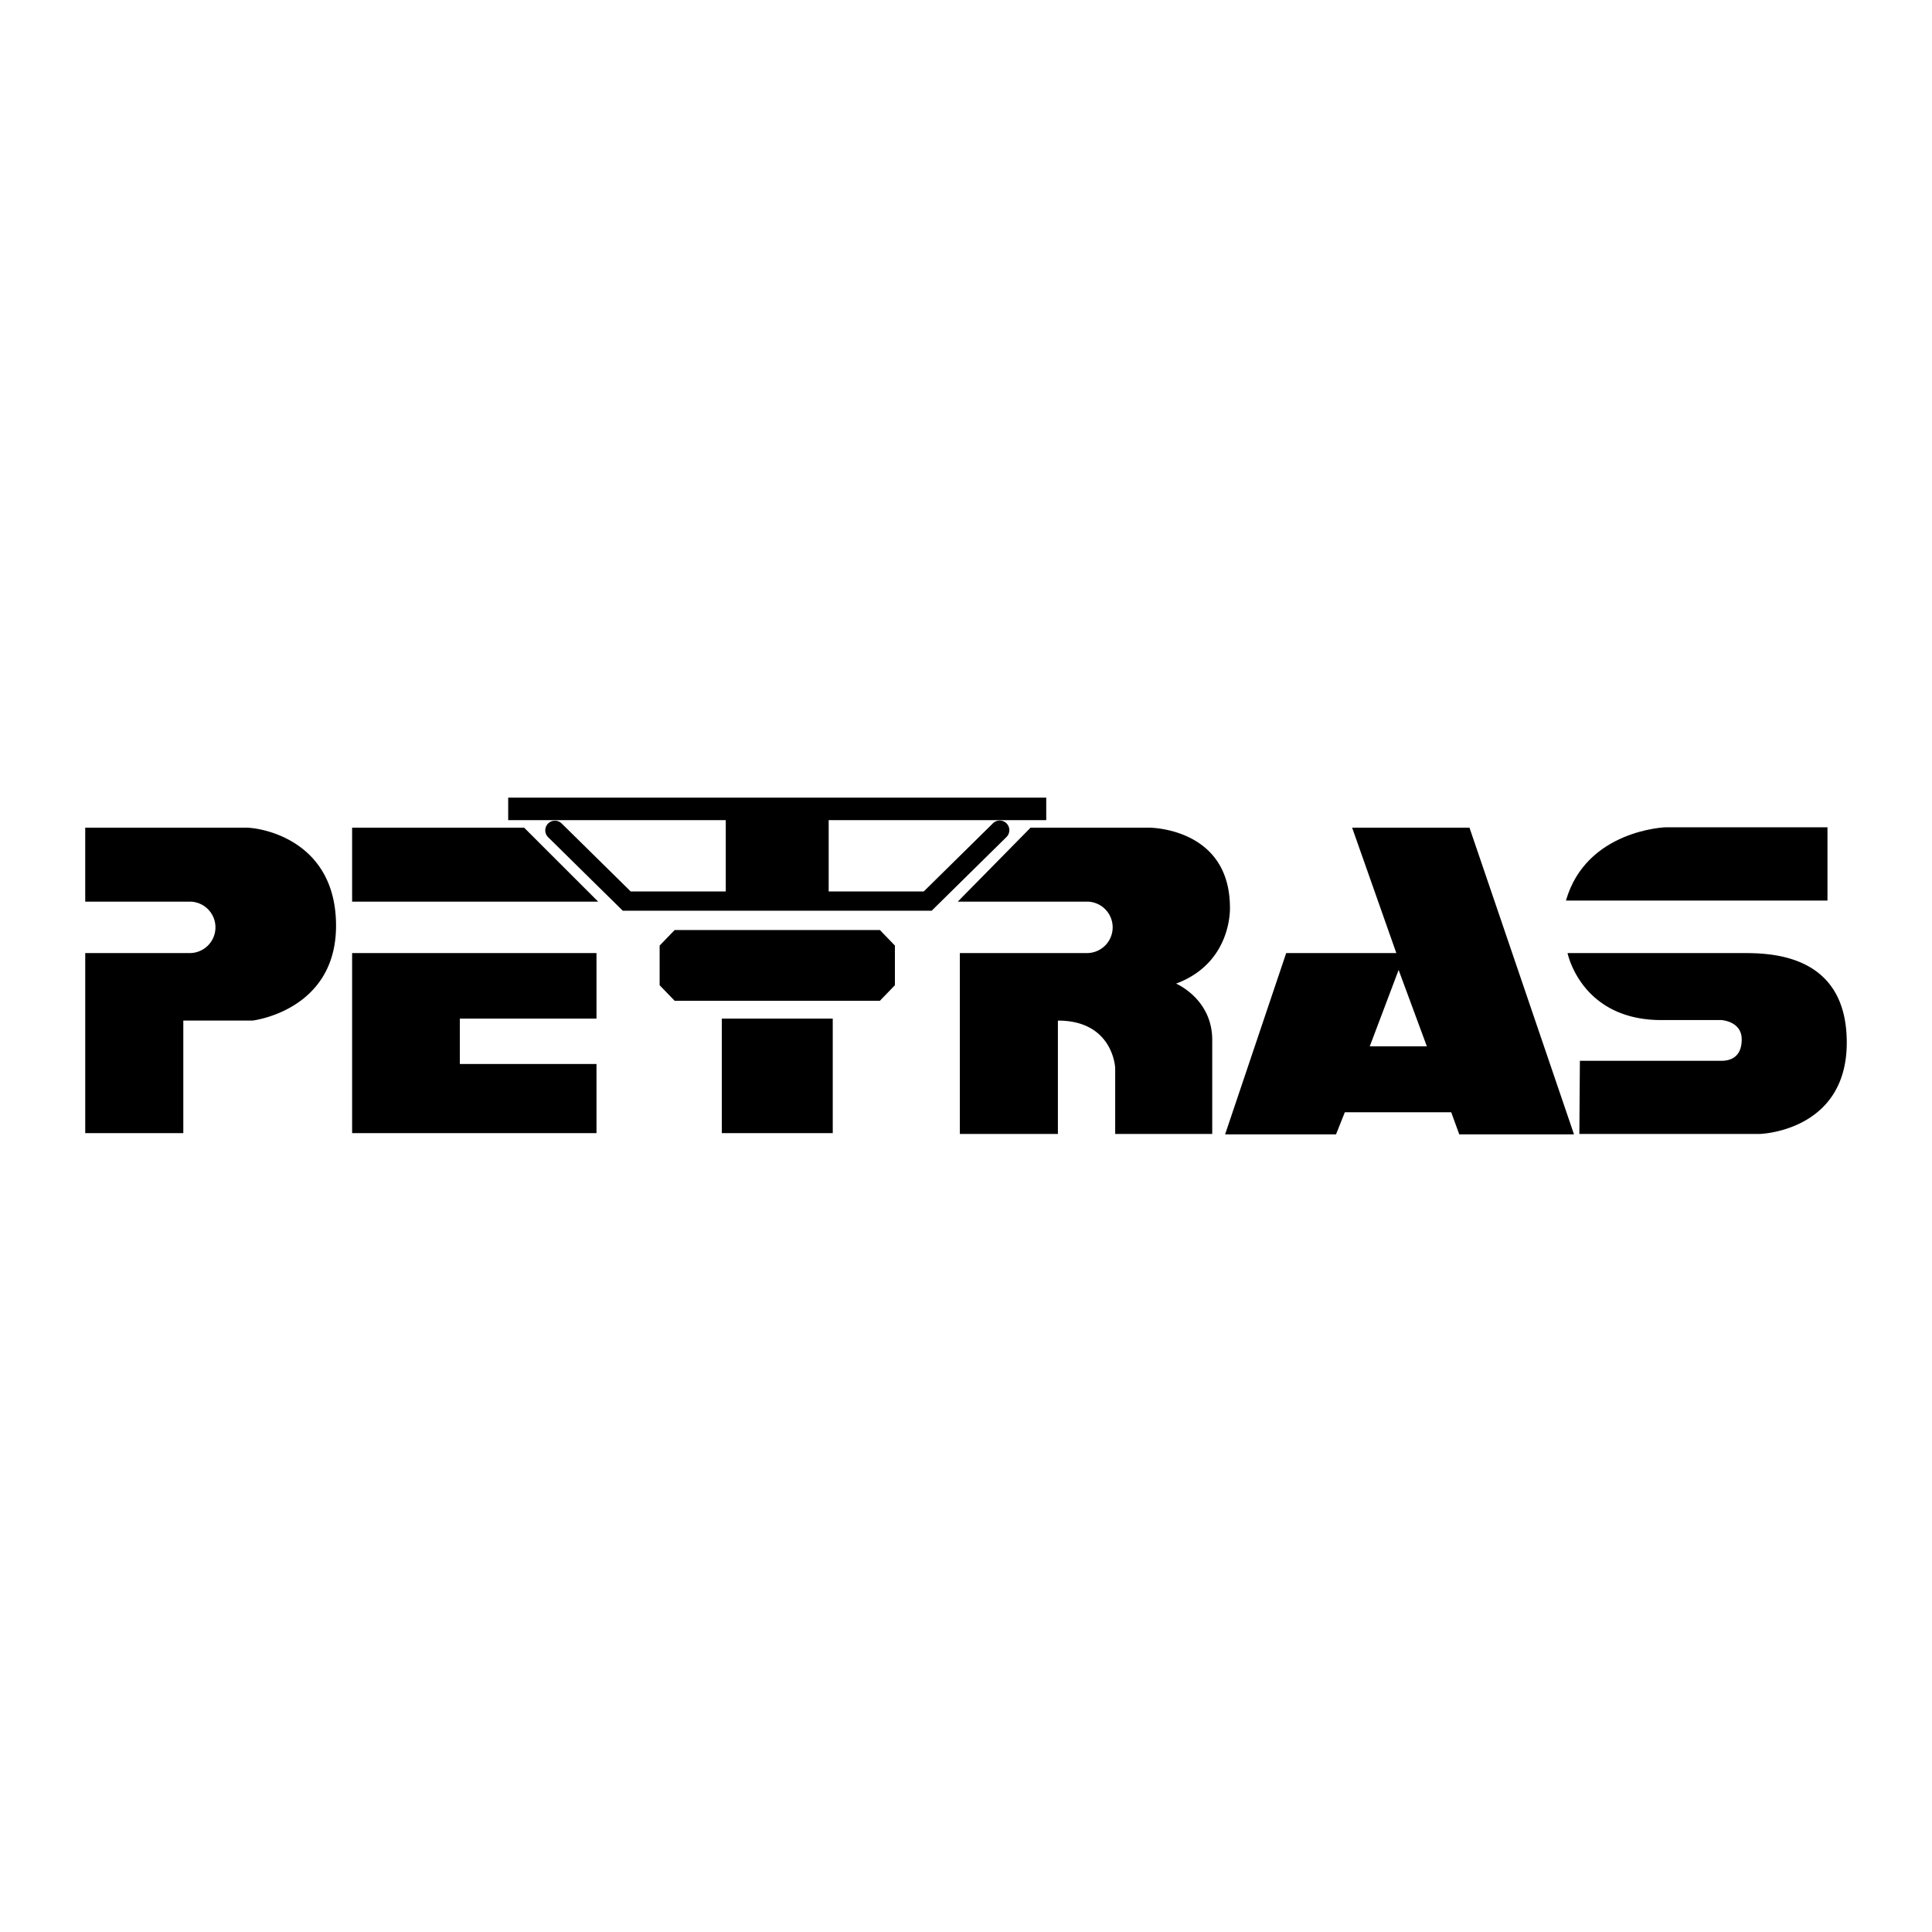 <svg xmlns="http://www.w3.org/2000/svg" width="2500" height="2500" viewBox="0 0 192.756 192.756"><g fill-rule="evenodd" clip-rule="evenodd"><path fill="#fff" d="M0 0h192.756v192.756H0V0z"/><path d="M24.544 82.577H8.503v7.379H18.93a2.566 2.566 0 1 1 0 5.132H8.504v17.965h9.785v-11.229h6.897s8.341-.961 8.341-9.463c0-8.501-7.379-9.784-8.983-9.784zM105.547 101.824v11.309h-9.784V95.088h12.752a2.567 2.567 0 0 0 0-5.132H95.557l7.264-7.379h11.816s8.074-.034 8.074 7.986c0 0 .24 5.488-5.373 7.572 0 0 3.607 1.525 3.607 5.615v9.383h-9.682v-6.576c.001 0-.181-4.733-5.716-4.733zM157.572 113.133h18.018s8.662-.24 8.662-9.115c0-8.876-7.646-8.93-10.398-8.93h-17.459s1.338 6.684 9.357 6.684h5.988s2.031.107 2.031 1.926c0 1.816-1.176 2.139-2.031 2.139h-14.115l-.053 7.296zM59.679 89.956l-7.385-7.379H35.131v7.379h24.548zM59.512 101.625v-6.537H35.131v17.965h24.381v-6.897H45.878v-4.531h13.634zM72.015 101.625v11.428h11.068v-11.428H72.015zM87.788 99.846l1.497-1.549V94.34l-1.497-1.551H67.31l-1.498 1.551v3.957l1.498 1.549h20.478z"/><path d="M104.383 81.828v-2.246H50.702v2.246H72.41v7.111h-9.487l-6.884-6.781a.962.962 0 1 0-1.35 1.371l7.445 7.334h30.818l7.445-7.334a.962.962 0 1 0-1.349-1.371l-6.884 6.781h-9.487v-7.111h21.706zM145.59 113.174h11.447l-10.426-30.597h-11.709l4.41 12.511h-10.988l-6.094 18.086h11.066l.879-2.205h10.613l.802 2.205z"/><path fill="#fff" d="M136.662 104.391l2.879-7.62 2.816 7.62h-5.695z"/><path d="M182.328 89.848v-7.31H166.18s-7.912.252-9.945 7.31h26.093z"/></g></svg>